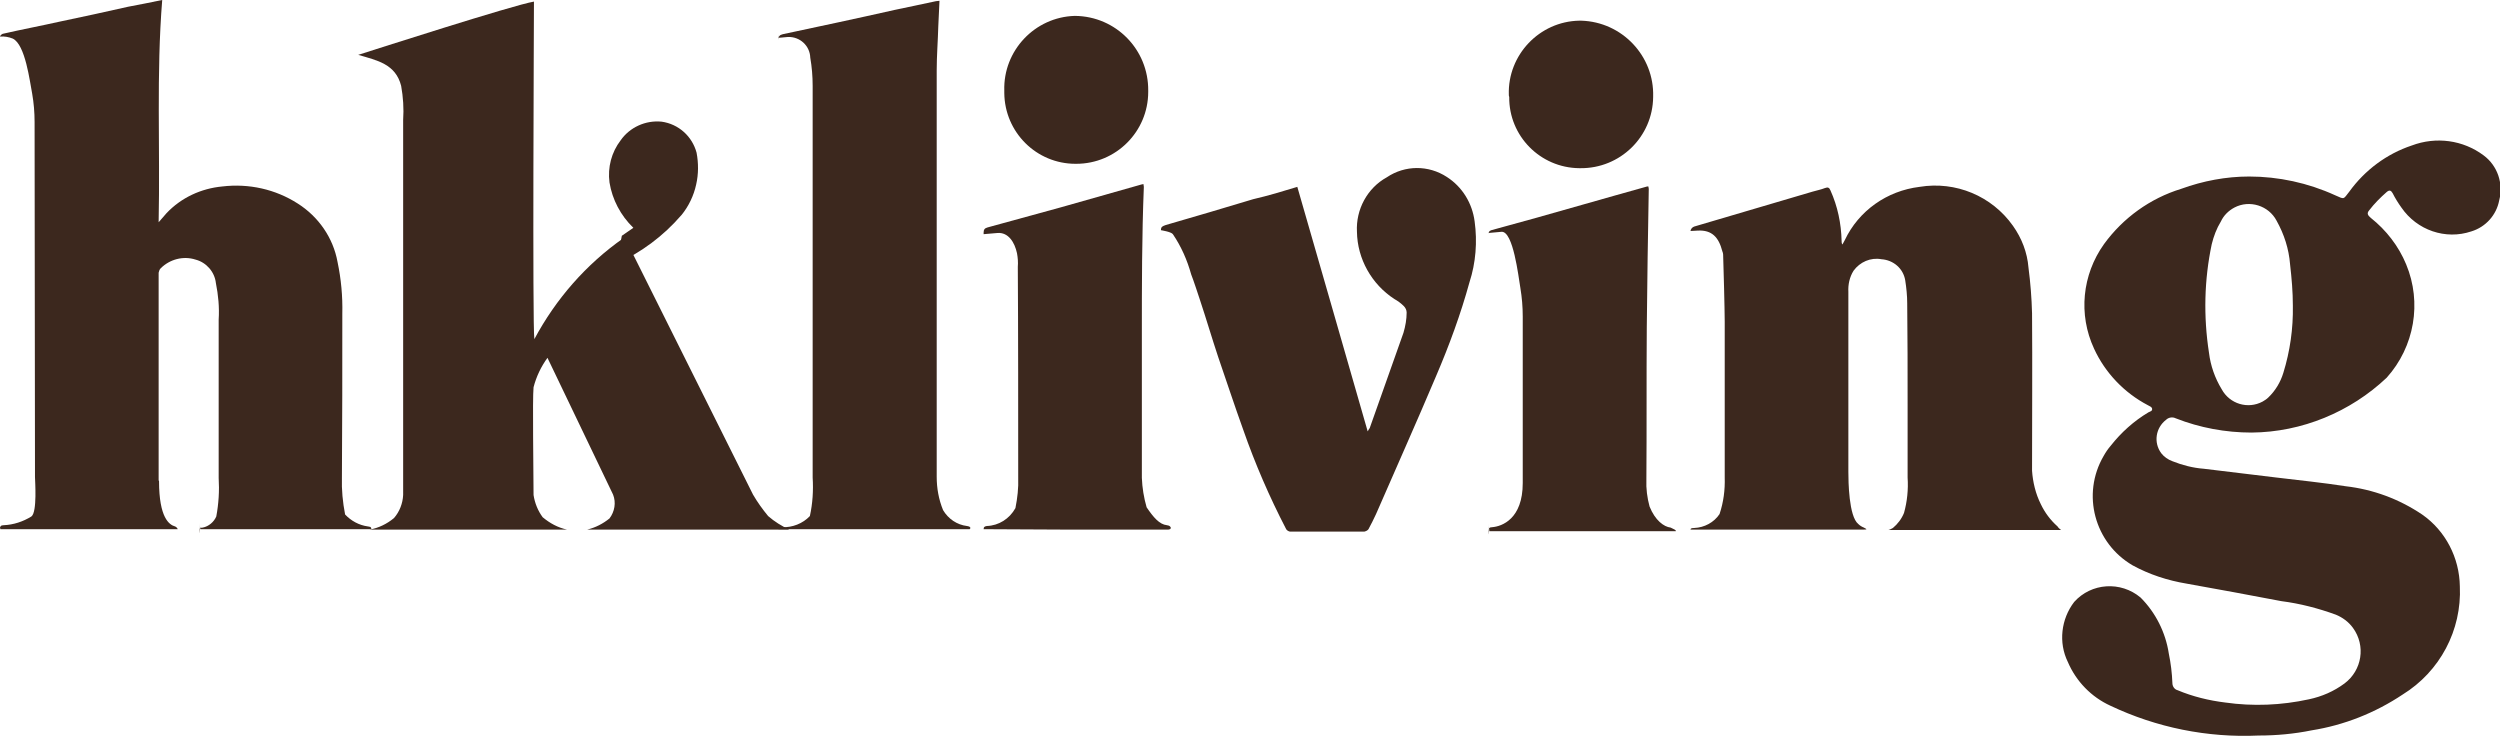 <!--?xml version="1.0" encoding="utf-8"?-->
<!-- Generator: Adobe Illustrator 28.3.0, SVG Export Plug-In . SVG Version: 6.00 Build 0)  -->
<svg xml:space="preserve" style="enable-background:new 0 0 628.8 185.1;" viewBox="0 0 628.8 185.1" height="185.1px" width="628.8px" y="0px" x="0px" xmlns:xlink="http://www.w3.org/1999/xlink" xmlns="http://www.w3.org/2000/svg" id="Laag_1" version="1.1">
<style type="text/css">
	.st0{fill:#3C281E;}
</style>
<g id="Group_1">
	<path d="M0,9.2C0,5.6,0,12.6,0,9.2c0-0.2,0.4-0.6,0.7-0.7c4.8-1.1,9.6-2,14.5-3.1c5.7-1.2,11.3-2.4,17-3.7
		C35,1.2,37.8,0.6,40.8,0c-1.5,18.6-0.5,37.1-0.9,55.9c0.8-0.9,1.4-1.6,2-2.3c3.7-3.9,8.7-6.2,14-6.7c6.7-0.8,13.4,0.7,19,4.3
		c5.2,3.3,8.9,8.6,10,14.7c0.9,4.3,1.3,8.6,1.2,13c0,13.7,0,27.4-0.1,41.2c-0.1,3.1,0.2,6.2,0.8,9.3c1.5,1.6,3.5,2.7,5.7,3
		c0.4,0.1,0.9,0,0.9,0.7c0,3.5,0-3.6,0,0H50.4c0-0.2-0.1-0.5-0.1-0.7c0-3.2,0,4-0.1,0.8c0-0.6,0.2-0.4,0.8-0.5
		c1.5-0.3,2.8-1.4,3.4-2.8c0.6-3.2,0.8-6.5,0.6-9.7c0-13.3,0-26.5,0-39.8c0.2-3.1-0.1-6.2-0.7-9.2c-0.3-2.8-2.4-5.2-5.1-5.9
		c-3.1-1-6.5-0.1-8.8,2.2c-0.3,0.3-0.4,0.7-0.5,1.1c0,17.4,0,34.7,0,52.1c0,0.1,0,0.2,0.1,0.3c0,9.3,2.6,11,4,11.4
		c0.3,0.1,0.6,0.4,0.7,0.7c0,3.5,0-3.6,0,0H0.1c0-0.2-0.1-0.5-0.1-0.7v0.7c0-0.7,0.2-1,0.9-1c2.5-0.1,4.9-0.9,7-2.2
		c1.5-1.1,0.9-9.1,0.9-9.9c0-29.8-0.1-59.5-0.1-89.3c0-2.4-0.2-4.8-0.6-7.1C7.5,20.6,6.4,11.2,3.2,9.7C2.2,9.3,1.1,9.1,0,9.2" class="st0" id="Path_1"></path>
	<path d="M518.4,133.3h-1c-13.7,0-27.4,0-41.1,0H475c0.4-0.1,0.7-0.3,1.1-0.5c1.2-1,2.2-2.3,2.8-3.8
		c0.8-2.9,1.1-5.9,0.9-8.9c0-6.1,0-12.2,0-18.3c0-8.5,0-17-0.1-25.5c0-1.9-0.2-3.9-0.5-5.8c-0.5-3-3-5.1-6-5.3
		c-2.7-0.5-5.4,0.7-7,2.9c-1,1.6-1.4,3.5-1.3,5.3c0,4.3,0,8.6,0,12.9c0,10.8,0,21.6,0,32.4c0,2.3,0.1,11.2,2.5,13.1
		c0.4,0.4,0.9,0.7,1.4,0.9c1,0.5,0.7,0.5-0.1,0.5c-4.4,0-8.7,0-13.1,0h-30.4c0-0.2,0.1-0.4,0.9-0.4c2.6-0.1,5-1.4,6.4-3.5
		c1-3,1.4-6.1,1.3-9.2c0-13.1,0-26.1,0-39.2c0-2.8-0.3-14.1-0.4-16.9c0-0.3-0.1-0.5-0.2-0.8c-0.9-3.5-2.6-5.4-6.2-5.2
		c-0.6,0-1.1,0.1-1.8,0.1c0-0.3,0.3-1,1.2-1.2c9.8-2.9,19.6-5.8,29.5-8.7c1-0.3,2.1-0.5,3.1-0.9c0.8-0.3,1.1-0.1,1.4,0.6
		c1.8,4,2.7,8.3,2.8,12.7c0,0.3,0,0.6,0.2,0.9l0.6-1.1c3.5-7.4,10.6-12.4,18.8-13.4c9.1-1.5,18.2,2.3,23.5,9.8
		c2.2,3.1,3.6,6.7,3.9,10.5c0.5,3.8,0.8,7.7,0.9,11.5c0.1,13.2,0,26.4,0,39.6c0.2,2.9,0.9,5.8,2.2,8.4c1,2.1,2.4,4,4.2,5.6
		C517.8,132.9,518.2,133.1,518.4,133.3" class="st0" id="Path_2"></path>
	<path d="M243.9,133.1h-48.1c0,0,0.1-0.5,0.9-0.5c2.6,0.1,5.2-0.9,7-2.8c0.7-3.2,0.9-6.4,0.7-9.7
		c0-29.4,0-69.1,0-98.5c0-2.4-0.2-4.8-0.6-7.1c-0.1-3-2.6-5.3-5.6-5.2c-0.4,0-0.7,0.1-1.1,0.1c-0.3,0-0.7,0.1-1.2,0.1
		c-0.1-0.3-0.1-0.6-0.1-0.9c0-3,0,4.4,0,1.4c0-0.9,0.3-1.2,1.1-1.4c9.4-2,18.8-4,28.1-6.1c3.5-0.7,7-1.5,10.4-2.2
		c0.3,0,0.6-0.1,0.9-0.1c-0.1,2.2-0.2,4.3-0.3,6.4c-0.1,3.7-0.4,7.4-0.4,11.1c0,33.2,0,66.4,0,99.5c0,0.9,0,1.8,0,2.7
		c0,2.9,0.5,5.7,1.6,8.4c1.3,2.2,3.5,3.7,6,4c0.5,0.1,0.9,0.1,0.9,0.8c0,3.4,0-3.8,0-0.4C244,132.9,244,133,243.9,133.1" class="st0" id="Path_3"></path>
	<path d="M326.3,47c5.9,20.5,11.8,40.9,17.7,61.5c0.2-0.3,0.3-0.6,0.5-0.8c2.8-8,5.7-16,8.5-24
		c0.5-1.7,0.8-3.4,0.8-5.1c0-0.6-0.3-1.2-0.7-1.6c-0.7-0.7-1.5-1.3-2.4-1.8c-5.7-3.7-9.3-10.1-9.4-16.9c-0.3-5.6,2.6-11,7.5-13.7
		c4.6-3.1,10.5-3.1,15.1-0.1c3.9,2.5,6.4,6.6,7,11.2c0.7,5.1,0.3,10.4-1.3,15.3c-2.2,8-5.1,15.9-8.4,23.6
		c-4.9,11.6-10.1,23.2-15.1,34.7c-0.6,1.3-1.2,2.5-1.9,3.8c-0.2,0.3-0.6,0.5-1,0.6c-6.3,0-12.5,0-18.8,0c-0.4-0.1-0.7-0.3-0.9-0.6
		c-4.2-8.1-7.8-16.4-10.8-25c-2.2-6.1-4.2-12.2-6.3-18.3c-1.6-4.8-3-9.6-4.6-14.4c-0.3-0.9-1.6-4.9-2.2-6.4c-1-3.6-2.5-7-4.6-10.1
		c-0.4-0.6-3-1-3-1c0-0.9,0.4-1,1.2-1.3c7.3-2.1,14.7-4.3,22-6.5C319.1,49.2,322.7,48.1,326.3,47" class="st0" id="Path_4"></path>
	<path d="M247.4,133.1C247.4,129.4,247.4,136.6,247.4,133.1c0-0.6,0.3-0.7,0.8-0.8c3-0.1,5.7-1.8,7.2-4.5
		c0.5-2.5,0.8-5.1,0.7-7.6c0-14.5,0-38.5-0.1-53.1c0.1-1.1,0-2.3-0.2-3.4c-0.6-2.8-2.2-5.3-4.9-5.1c-1.1,0.1-2.2,0.2-3.5,0.3v-1.2
		c0-2.9,0,3.7,0,0.8c0-0.8,0.3-1.1,1-1.3c6.2-1.7,12.4-3.4,18.6-5.1c6.7-1.9,13.4-3.8,20.1-5.7c0.2,0,0.3-0.1,0.5-0.1
		c0,0.2,0.1,0.5,0.1,0.7c-0.5,12.4-0.5,24.8-0.5,37.2c0,12,0,24,0,36c0.1,2.5,0.5,5,1.2,7.4c1.7,2.5,3.2,4.3,5.1,4.5
		c0.7,0.1,1,0.3,1,1.1c0,3.2,0-4,0-0.8c0,0.9-0.5,0.8-1,0.8c-8.8,0-17.5,0-26.3,0L247.4,133.1L247.4,133.1z" class="st0" id="Path_5"></path>
	<path d="M421.5,133.6h-46.9c0-0.4-0.1-0.7-0.1-1.1c0-3.1,0,4.2-0.1,1.1c0-0.7,0.2-1,0.9-1
		c2.5-0.2,7.7-2.1,7.7-11.1v-1.1c0-13.6,0-27.2,0-40.8c0-2.4-0.2-4.8-0.6-7.2c-0.5-3-1.8-14.2-4.7-14.1c-1.1,0.1-2.1,0.2-3.3,0.3
		v-1.1c0-3,0,4.4,0,1.4c0-0.5,0.1-0.8,0.7-1c7.7-2.1,15.3-4.2,22.9-6.4c5.4-1.5,10.8-3.1,16.3-4.6c0.1,0,0.2,0,0.3,0
		c0,0.2,0.1,0.4,0.1,0.6c-0.2,11.6-0.4,23.2-0.5,34.9c-0.1,12.7,0,25.5-0.1,38.2c-0.1,2.3,0.2,4.6,0.8,6.8c1.4,3.5,3.6,5.1,5.3,5.3
		C421,133.1,421.6,133.3,421.5,133.6C421.4,137,421.5,133.6,421.5,133.6" class="st0" id="Path_6"></path>
	<path d="M379.5,23.8c-0.3-10,7.7-18.4,17.7-18.6c0.2,0,0.3,0,0.5,0c10.3,0.3,18.4,8.9,18.1,19.1
		c0,0,0,0.1,0,0.1c-0.1,10-8.3,18-18.3,17.9c-0.1,0-0.2,0-0.3,0c-9.8-0.1-17.7-8.1-17.6-17.9C379.5,24.1,379.5,24,379.5,23.8" class="st0" id="Path_7"></path>
	<path d="M288.8,23.1c0,10-8.1,18.1-18.1,18.1c-0.1,0-0.2,0-0.2,0c-9.8,0-17.8-7.9-17.9-17.8
		c0-0.2,0-0.4,0-0.6c-0.3-10.1,7.7-18.5,17.7-18.8c0,0,0.1,0,0.1,0c10.3,0.1,18.5,8.5,18.4,18.8C288.8,23,288.8,23,288.8,23.1" class="st0" id="Path_8"></path>
	<path d="M576.7,76.9c0-3.5-0.3-6.9-0.7-10.4c-0.3-3.9-1.5-7.6-3.4-11c-2-3.8-6.8-5.3-10.6-3.3
		c-1.5,0.8-2.7,2-3.4,3.5c-1.1,1.8-1.8,3.7-2.3,5.7c-1.9,9-2.1,18.2-0.7,27.3c0.4,3.3,1.5,6.4,3.2,9.2c2,3.7,6.6,5.1,10.3,3.1
		c0.5-0.3,1-0.6,1.4-1c1.8-1.7,3.1-3.9,3.8-6.2C576,88.3,576.8,82.6,576.7,76.9 M566.3,108.8c-6.5,0-13-1.2-19.1-3.6
		c-0.8-0.4-1.8-0.2-2.4,0.4c-2.6,2-3.2,5.7-1.2,8.4c0.7,0.9,1.7,1.6,2.8,2c2.5,1,5.2,1.7,7.9,1.9c6.1,0.7,12.1,1.5,18.2,2.2
		c5.8,0.7,11.7,1.3,17.5,2.2c6.9,0.8,13.4,3.2,19.2,7.1c5.9,4.1,9.4,10.9,9.5,18.1c0.5,11-5,21.4-14.4,27.2
		c-6.9,4.6-14.7,7.7-22.9,9c-4.4,0.9-8.9,1.3-13.3,1.3c-12.9,0.6-25.7-2-37.3-7.5c-4.8-2.2-8.6-6.1-10.7-11
		c-2.4-4.9-1.7-10.8,1.6-15.1c4.3-4.8,11.7-5.3,16.7-1.1c3.8,3.8,6.3,8.8,7.1,14.1c0.5,2.4,0.8,4.9,0.9,7.4c0,0.8,0.5,1.6,1.3,1.8
		c3.8,1.6,7.9,2.6,12,3.1c7,1,14.1,0.7,21-0.8c3.3-0.7,6.3-2,9-4c4.4-3.3,5.4-9.5,2.1-14c-1.1-1.5-2.6-2.6-4.3-3.3
		c-4.4-1.6-9-2.8-13.7-3.4c-7.9-1.5-15.9-3-23.8-4.4c-4.8-0.8-9.4-2.3-13.6-4.6c-9.6-5.6-12.9-17.9-7.3-27.5
		c0.5-0.9,1.1-1.8,1.8-2.6c2.6-3.3,5.8-6.2,9.5-8.4c0.4-0.2,1-0.3,0.9-0.9c-0.1-0.5-0.6-0.6-1.1-0.9c-5.9-3.1-10.7-8.1-13.5-14.2
		c-4-8.6-3-18.6,2.5-26.3c4.8-6.6,11.6-11.5,19.4-13.9c5.5-2,11.3-3.1,17.1-3.1c7.4,0,14.8,1.6,21.6,4.7c2.5,1.1,2,1.1,3.6-0.9
		c3.9-5.4,9.4-9.5,15.7-11.6c6.1-2.3,12.9-1.4,18.1,2.5c3.5,2.6,5,7.1,3.9,11.3c-0.7,3.7-3.4,6.7-7,7.8c-6.5,2.2-13.7-0.3-17.6-6
		c-0.8-1.1-1.6-2.4-2.2-3.6c-0.4-0.7-0.8-0.9-1.5-0.3c-1.6,1.4-3.1,2.9-4.4,4.6c-0.7,0.8-0.3,1.3,0.4,1.9c3.9,3.1,7,7.1,8.9,11.7
		c4,9.6,2.1,20.7-4.9,28.5C591.2,103.6,579,108.7,566.3,108.8" class="st0" id="Path_9"></path>
	<path d="M158.5,62.5l30.9,61.9c1.1,1.9,2.4,3.7,3.8,5.4c1.6,1.4,3.4,2.5,5.3,3.4h-50.8
		c2.1-0.5,4-1.5,5.6-2.8c1.3-1.7,1.7-4,0.9-6l-16.5-34.4c-1.6,2.2-2.8,4.7-3.5,7.4c-0.3,3,0,21.1,0,27.1c0.3,2,1.1,4,2.3,5.6
		c1.8,1.5,3.8,2.6,6.1,3.1H93c2.2-0.4,4.3-1.4,6.1-2.9c1.4-1.6,2.2-3.7,2.3-5.8c0-0.4,0-91.3,0-94.3c0.2-2.9,0-5.8-0.5-8.6
		c-1.4-5.5-6-6.4-10.8-7.8c3.8-1.2,38.9-12.5,44.2-13.4c0,3.2-0.4,81.8,0.1,84.9c5.4-10.1,13-18.8,22.4-25.4" class="st0" id="Path_10"></path>
	<path d="M155.1,66.3c6.2-2.8,11.8-7,16.2-12.1l0.1-0.1c1.8-2.2,3.1-4.9,3.7-7.7c0.6-2.6,0.6-5.4,0.1-8
		c-1.1-4.1-4.5-7.2-8.8-7.8c-4-0.4-8,1.4-10.3,4.7c-2.3,3-3.3,6.8-2.8,10.6c0.7,4.3,2.8,8.3,6,11.4l-2.9,2" class="st0" id="Path_11"></path>
</g>
</svg>
